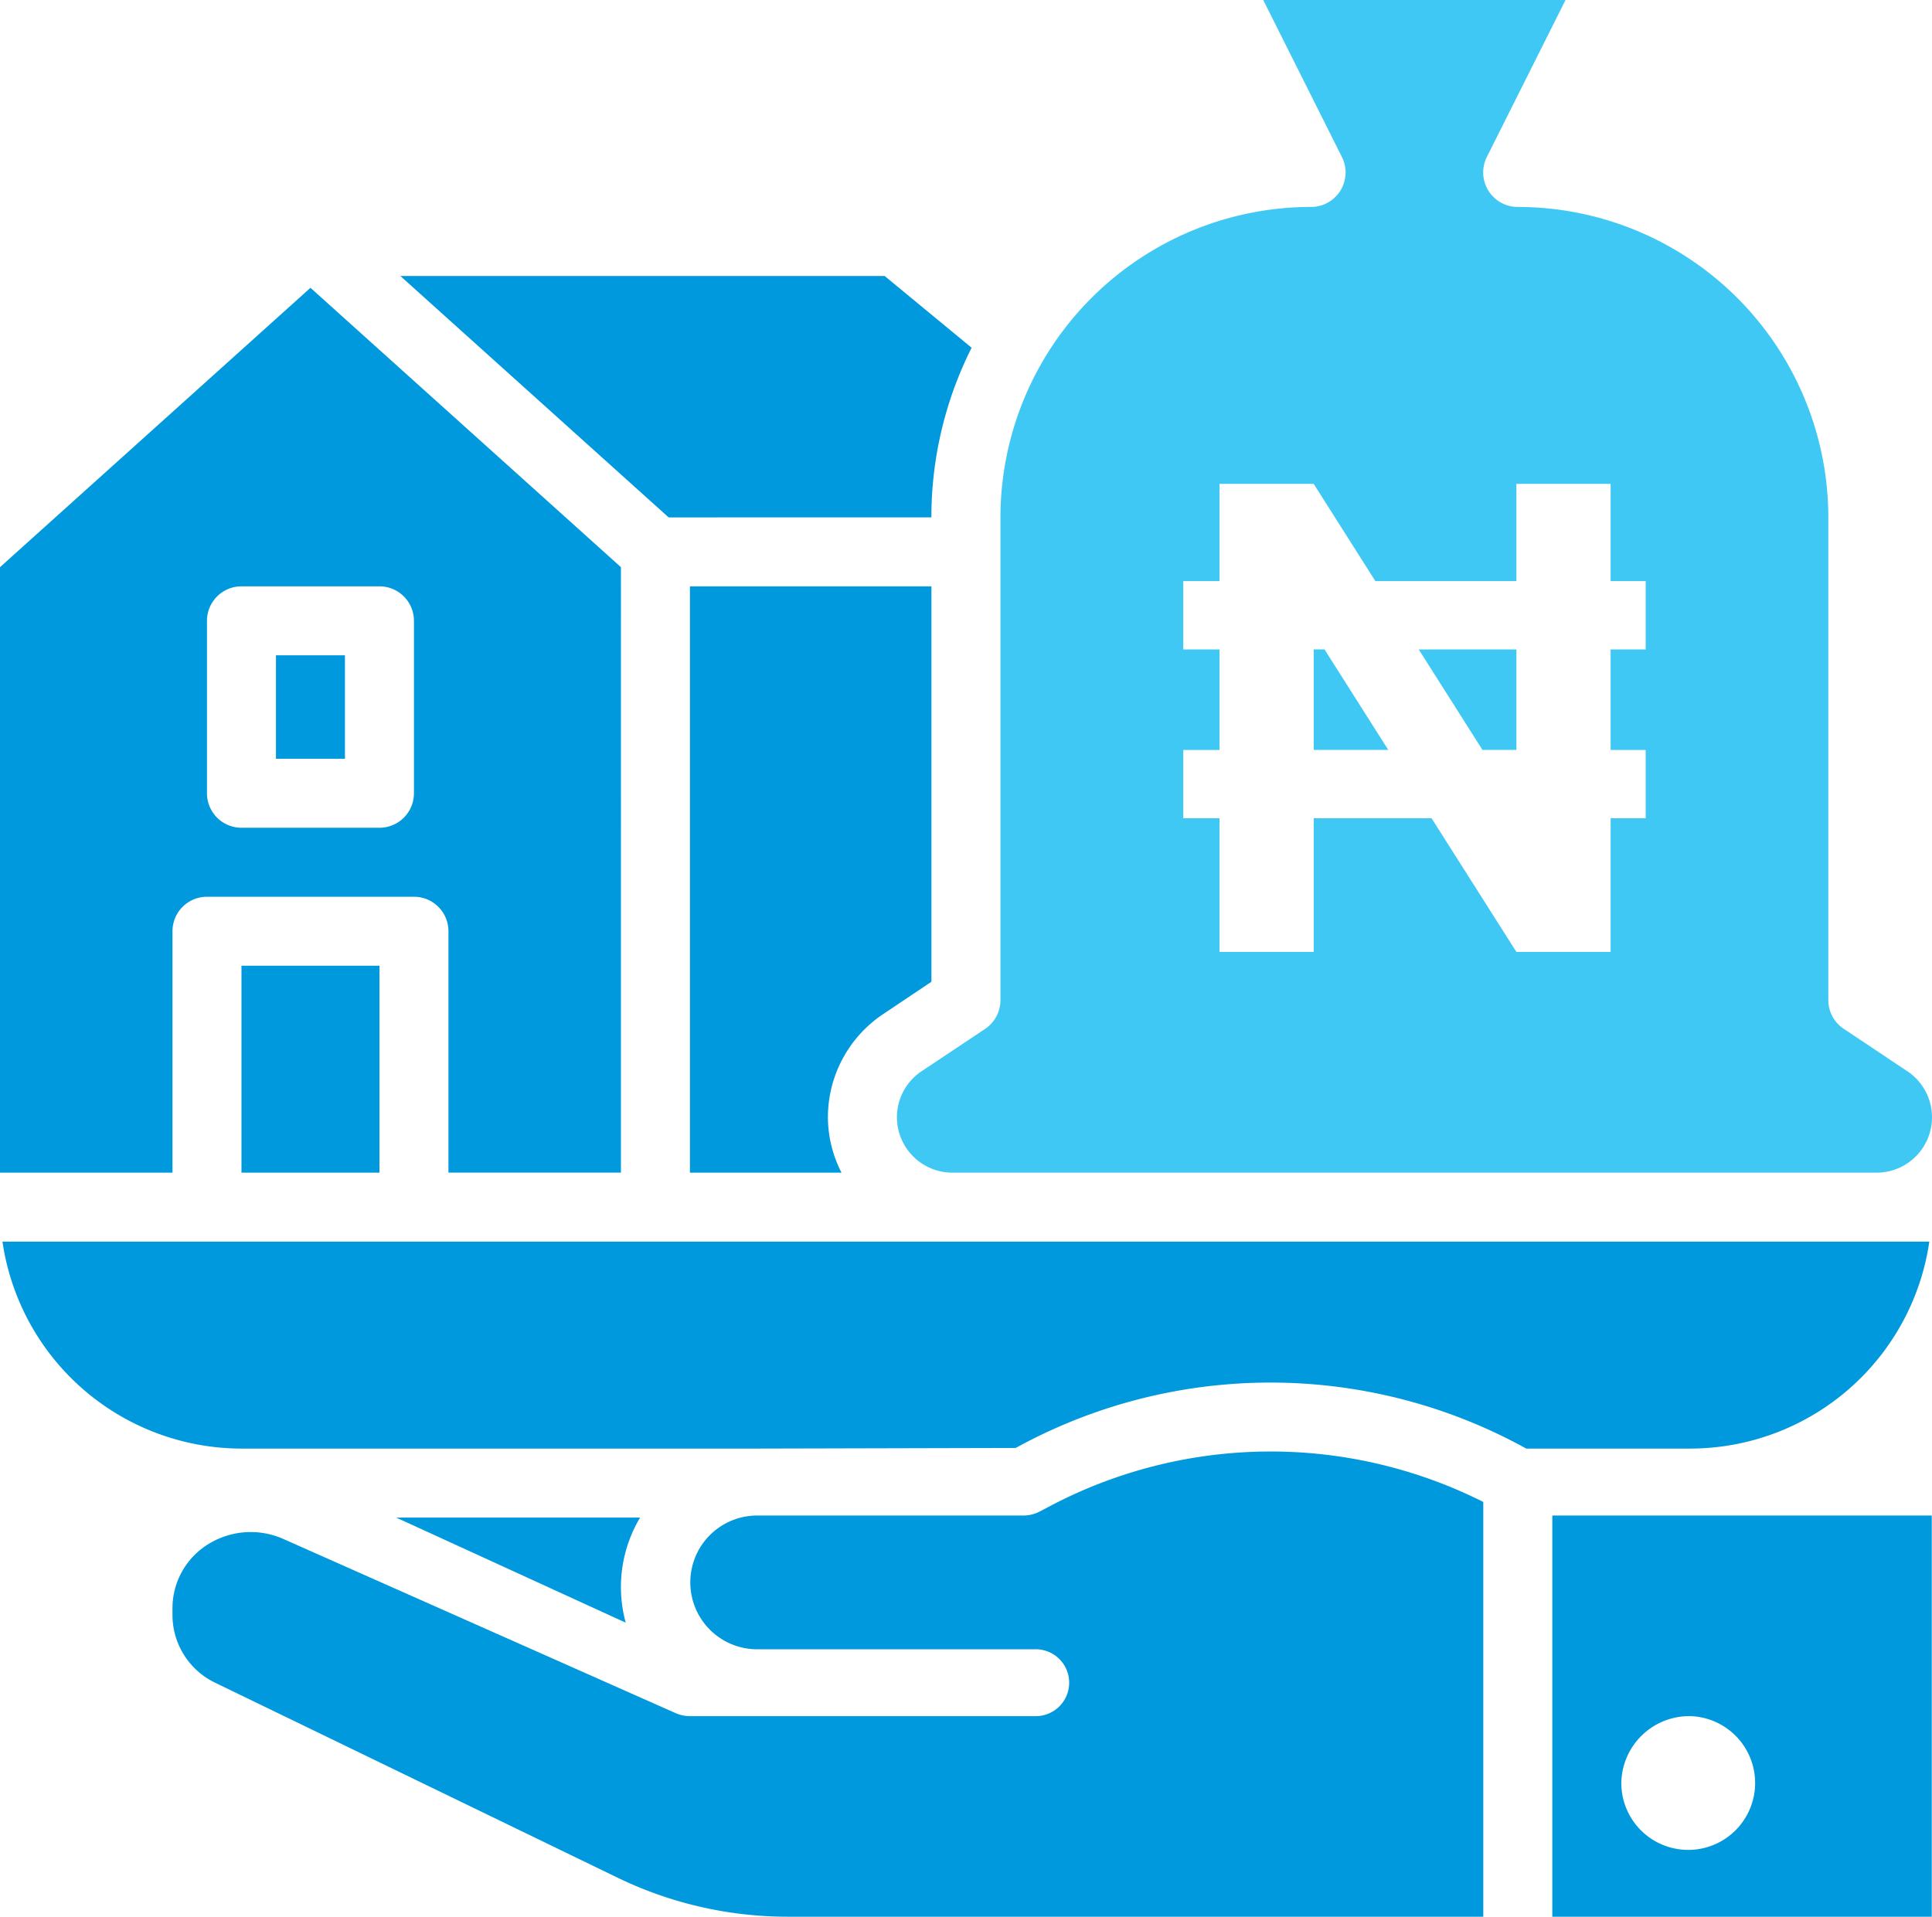 <?xml version="1.0" encoding="UTF-8"?> <svg xmlns="http://www.w3.org/2000/svg" width="177.664" height="176.288" viewBox="0 0 177.664 176.288"><g id="Group_1011" data-name="Group 1011" transform="translate(-872.473 -71.992)"><path id="Path_8595" data-name="Path 8595" d="M958.122,119.575a34.666,34.666,0,0,1,3.7-15.6l-8-6.6H909.289l24.673,22.206Z" fill="#09d"></path><rect id="Rectangle_2880" data-name="Rectangle 2880" width="6.344" height="9.517" transform="translate(897.851 132.263)" fill="#09d"></rect><path id="Path_8596" data-name="Path 8596" d="M953.7,165.254l4.425-2.966V125.919H935.917v53.927h13.939a11.281,11.281,0,0,1-1.25-5.076A11.422,11.422,0,0,1,953.7,165.254Z" fill="#09d"></path><rect id="Rectangle_2881" data-name="Rectangle 2881" width="12.689" height="19.033" transform="translate(894.679 160.813)" fill="#09d"></rect><path id="Path_8597" data-name="Path 8597" d="M888.334,157.641a3.172,3.172,0,0,1,3.172-3.172h19.033a3.173,3.173,0,0,1,3.173,3.172v22.2h15.861V124.158l-28.55-25.695-28.55,25.695v55.688h15.861Zm3.172-28.55a3.173,3.173,0,0,1,3.173-3.172h12.688a3.172,3.172,0,0,1,3.172,3.172v15.861a3.172,3.172,0,0,1-3.172,3.172H894.679a3.173,3.173,0,0,1-3.173-3.172Z" fill="#09d"></path><path id="Path_8598" data-name="Path 8598" d="M1049.891,186.19H872.7a22.243,22.243,0,0,0,21.981,19.034h47.582l23.614-.058a48.618,48.618,0,0,1,46.949.058h15.086A22.243,22.243,0,0,0,1049.891,186.19Z" fill="#09d"></path><path id="Path_8599" data-name="Path 8599" d="M968.907,210.578l-.811.428a3.272,3.272,0,0,1-1.517.376H942.261a6.152,6.152,0,1,0,0,12.3h25.378a3.076,3.076,0,1,1,0,6.15H935.917a3.25,3.25,0,0,1-1.323-.281l-36.071-16.017a7.389,7.389,0,0,0-6.883.472,6.918,6.918,0,0,0-3.306,5.872v.668a6.915,6.915,0,0,0,3.978,6.238L929.3,244.707a35.907,35.907,0,0,0,15.6,3.573h63.973V210.132A43.514,43.514,0,0,0,968.907,210.578Z" fill="#09d"></path><path id="Path_8600" data-name="Path 8600" d="M1015.222,248.28h34.894v-36.9h-34.894Zm12.688-18.449a6.153,6.153,0,1,1-6.344,6.15A6.25,6.25,0,0,1,1027.91,229.831Z" fill="#09d"></path><path id="Path_8601" data-name="Path 8601" d="M908.905,211.568l21.109,9.668a12.433,12.433,0,0,1,1.323-9.668Z" fill="#09d"></path><path id="Path_8602" data-name="Path 8602" d="M994.274,131.722h-.993v9.243h6.855Z" fill="#40c8f4"></path><path id="Path_8603" data-name="Path 8603" d="M1011.919,140.966v-9.243h-8.982l5.863,9.243Z" fill="#40c8f4"></path><path id="Path_8604" data-name="Path 8604" d="M954.954,174.77a5.1,5.1,0,0,0,5.091,5.076h85a5.092,5.092,0,0,0,2.824-9.329l-5.837-3.892a3.173,3.173,0,0,1-1.428-2.64v-44.41a28.582,28.582,0,0,0-28.55-28.55,3.173,3.173,0,0,1-2.854-4.591l7.238-14.442h-27.8l7.238,14.442a3.173,3.173,0,0,1-2.855,4.591,28.582,28.582,0,0,0-28.549,28.55v44.41a3.177,3.177,0,0,1-1.411,2.64l-5.838,3.892A5.072,5.072,0,0,0,954.954,174.77Zm26.332-33.8h3.332v-9.244h-3.332v-6.286h3.332V116.5l-.005-.008h8.668v.008l5.669,8.937h12.969v-8.945h8.663v8.945h3.224v6.286h-3.224v9.244h3.224v6.285h-3.224v12.292h-8.663l-7.8-12.292H993.281v12.292h-8.663V147.251h-3.332Z" fill="#40c8f4"></path></g></svg> 
